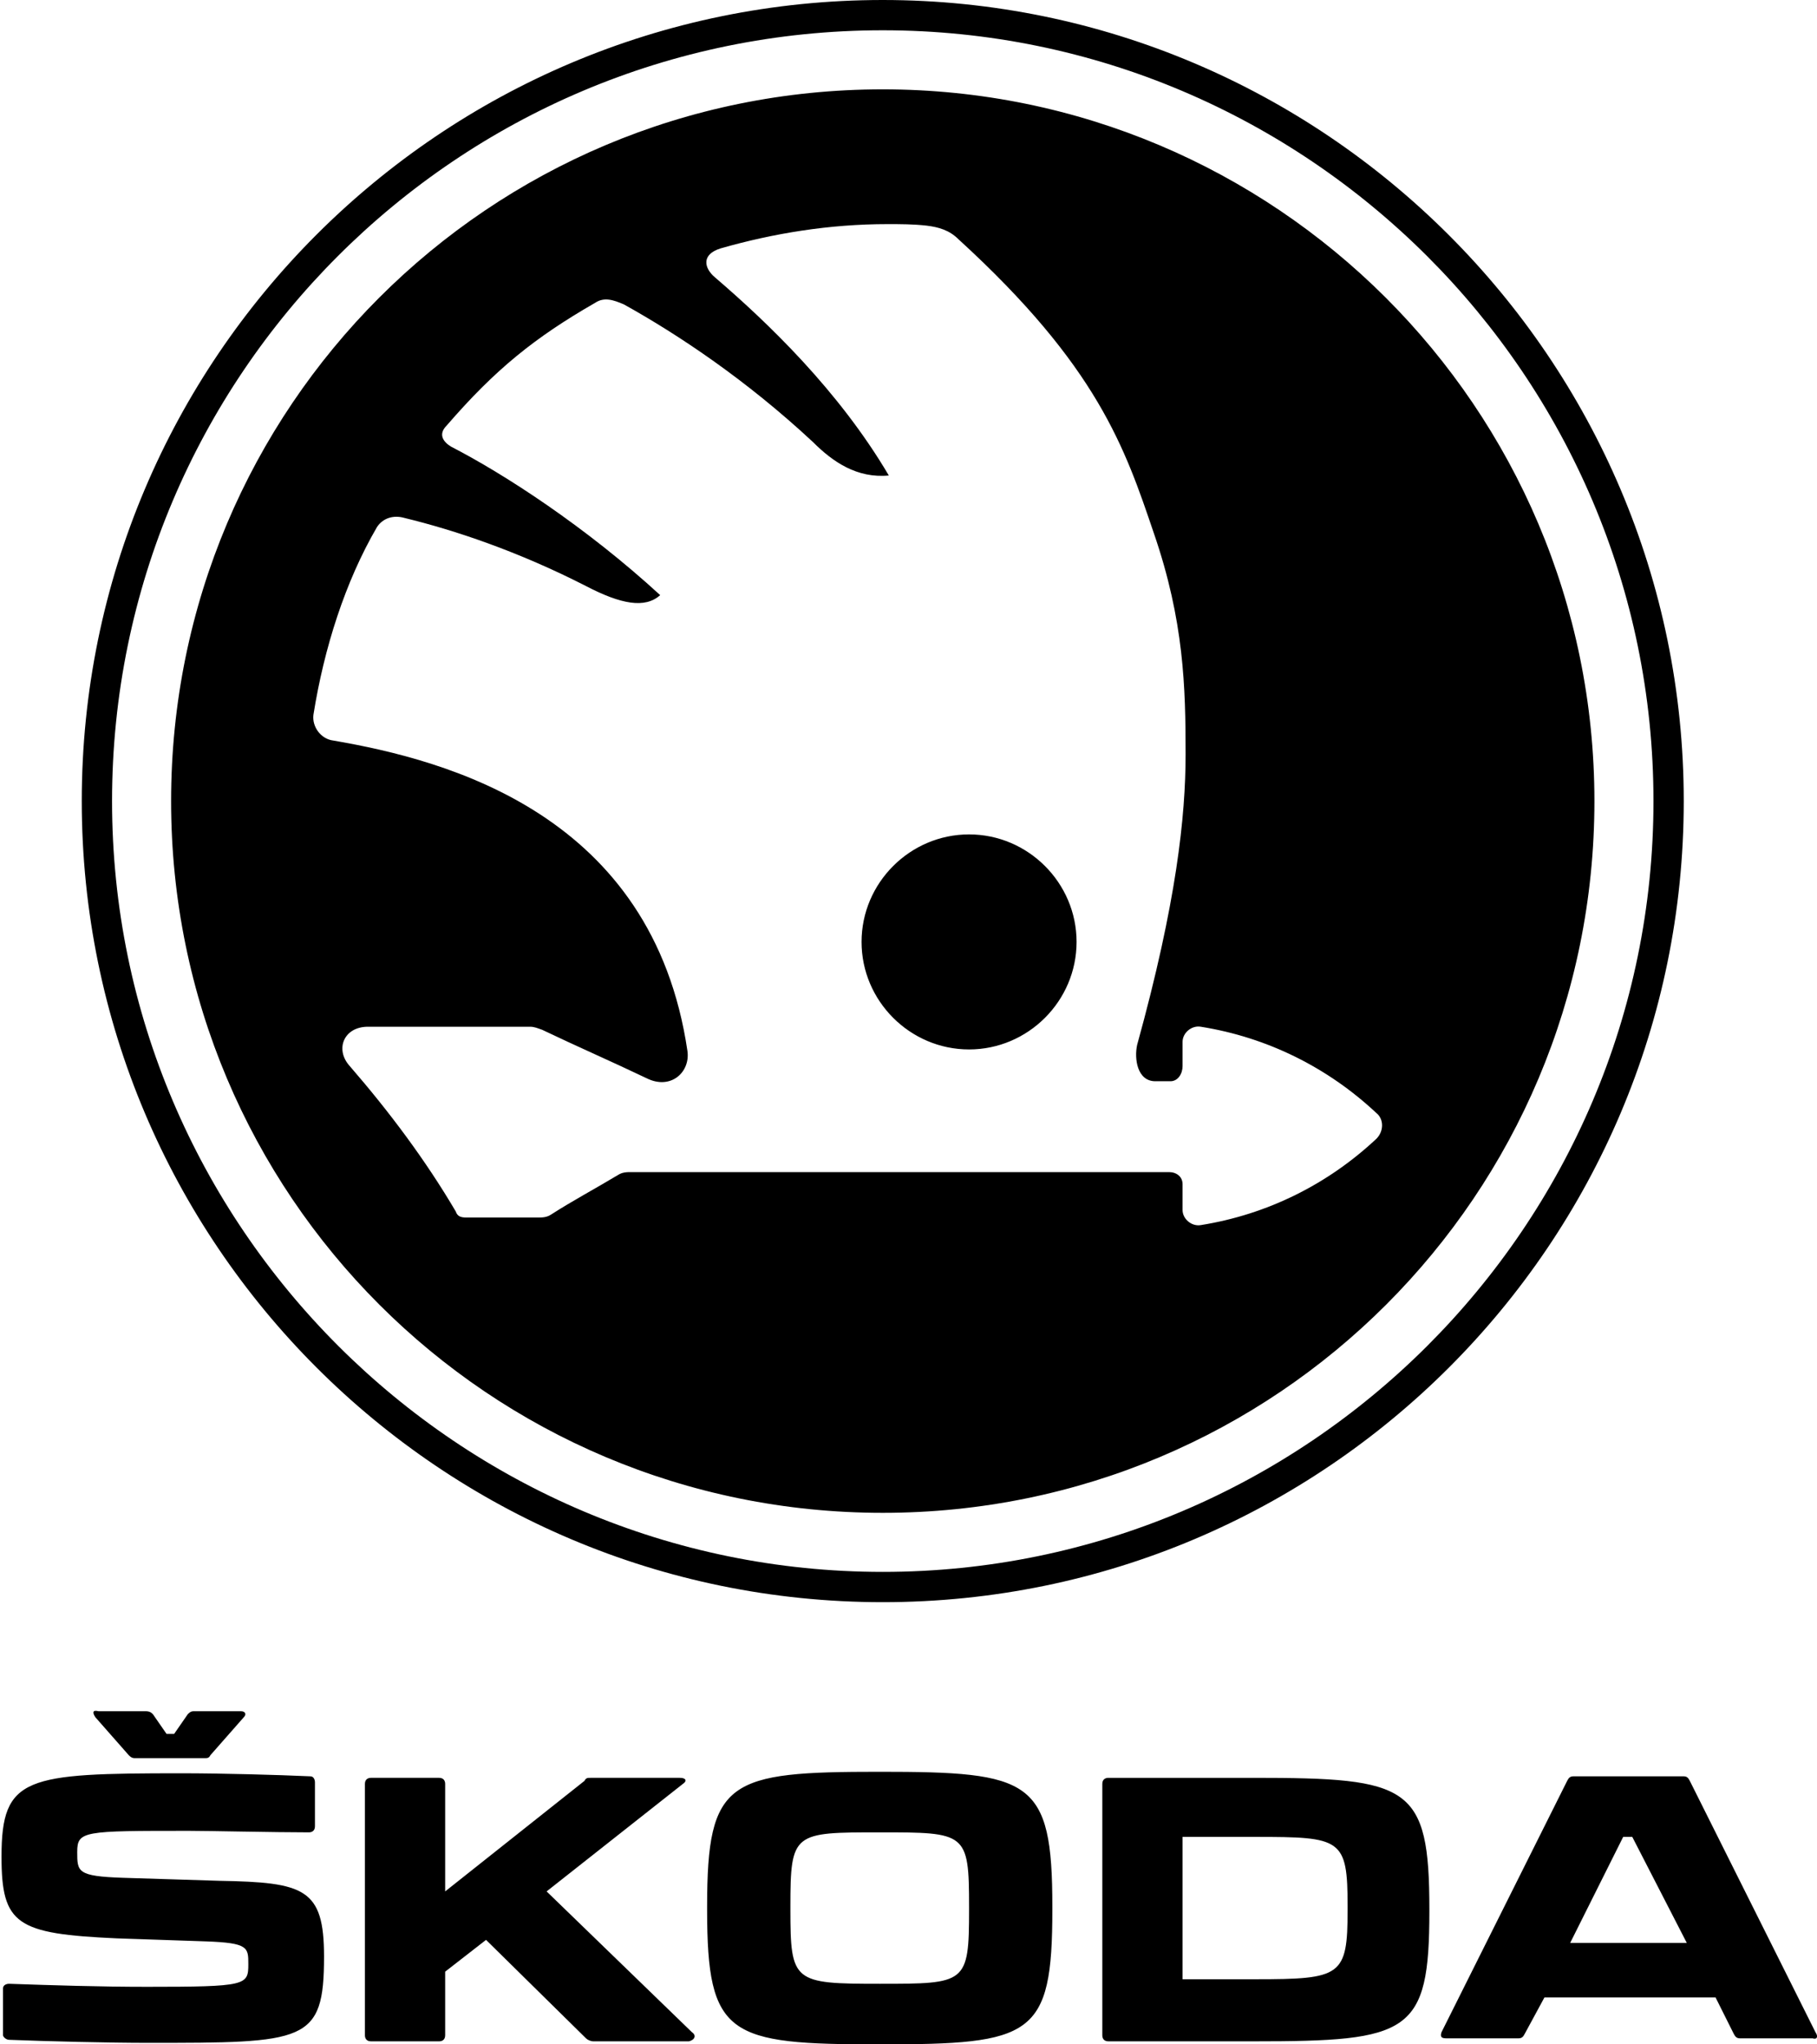 <svg xmlns="http://www.w3.org/2000/svg" width="120" height="135" viewBox="0 0 120 135"><path d="M58.3 0C29.1 0 5.4 23.7 5.4 52.9s23.7 52.9 52.9 52.9 52.9-23.7 52.9-52.9S87.4 0 58.3 0zm0 103.8c-28 0-50.9-22.8-50.9-50.9S30.2 2 58.3 2c28 0 50.9 22.8 50.9 50.9s-22.9 50.9-50.9 50.9zM64 55.1c-3.9 0-7.1 3.2-7.1 7.1s3.2 7.1 7.1 7.1c3.9 0 7.1-3.2 7.1-7.1s-3.2-7.1-7.1-7.1zM58.3 5.9c-26 0-47 21-47 47s21 47 47 47 47-21 47-47-21.1-47-47-47zm32.6 69.3c-3.2 3-7.2 5-11.6 5.7-.6.1-1.2-.4-1.2-1v-1.7c0-.5-.4-.8-.9-.8H41.7c-.3 0-.6 0-.9.2-1.5.9-3 1.7-4.4 2.6-.3.2-.6.2-.9.2h-4.7c-.4 0-.6-.1-.7-.4-2-3.4-4.4-6.6-7-9.6-1-1.1-.4-2.6 1.2-2.6H35c.3 0 .5.1.8.2 2.3 1.1 4.6 2.1 6.9 3.2 1.6.8 2.9-.4 2.7-1.8C43.1 53.8 29.6 50.2 22 48.9c-.8-.1-1.4-.9-1.3-1.7.7-4.4 2.1-8.8 4.2-12.4.4-.6 1.1-.8 1.8-.6 3.3.8 7.5 2.2 12 4.5 2.3 1.2 3.9 1.5 4.9.6-4.9-4.5-10.3-8-13.8-9.8-.5-.3-.9-.8-.3-1.4 3.2-3.7 5.8-5.8 9.8-8.1.6-.4 1.2-.2 1.9.1 3.6 2 8.1 5 12.5 9.1 1.3 1.3 2.9 2.4 5 2.2-3.3-5.6-8-10.1-11.5-13.1-.7-.6-.9-1.5.4-1.9 3.5-1 7.2-1.6 11-1.6.9 0 1.7 0 2.6.1.8.1 1.5.3 2.1.9 9.2 8.4 11 13.8 12.9 19.4 2 5.8 2.1 10.2 2.1 14.6 0 4.1-.6 9.8-3.2 19.2-.2.9 0 2.4 1.2 2.4h1c.5 0 .8-.5.8-1v-1.6c0-.6.6-1.1 1.2-1 4.4.7 8.4 2.7 11.6 5.7.5.4.5 1.2 0 1.7zM.6 134.7c2.5.1 6.7.2 9.1.2 10.5 0 11.7 0 11.7-5.7 0-4.5-1.3-4.9-6.9-5l-6.4-.2c-3-.1-3-.4-3-1.7 0-1.4.4-1.4 7.4-1.4 1.3 0 5.6.1 7.9.1.2 0 .4-.1.4-.4v-2.9c0-.2-.1-.4-.3-.4-2.2-.1-5.9-.2-8.5-.2-10.3 0-11.9.2-11.9 5.5 0 4.5 1 5.1 7.6 5.4l5.9.2c2.8.1 2.8.4 2.8 1.5 0 1.4-.1 1.5-6.7 1.5-3.1 0-6.2-.1-9.1-.2-.2 0-.4.1-.4.3v3.1c0 .1.2.3.4.3m110.8-6.4h-7.7l3.5-7h.6l3.6 7zM89 125.9v.2c0 4.4-.4 4.6-6.1 4.6h-4.8v-9.4h4.8c5.7 0 6.1.1 6.1 4.6m-25 0v.2c0 4.9-.2 4.9-5.9 4.9s-5.9-.1-5.9-4.9v-.2c0-4.9.2-4.9 5.9-4.9s5.9 0 5.9 4.9m55.9 8.3l-8.3-16.6c-.1-.2-.2-.3-.4-.3h-7.3c-.2 0-.3.1-.4.3l-8.3 16.6c-.1.3 0 .4.3.4h4.8c.2 0 .3-.1.4-.3l1.3-2.4h11.3l1.2 2.4c.1.2.2.3.4.3h4.8c.3.1.4-.1.2-.4m-37.1-16.8h-9.6c-.2 0-.4.1-.4.4v16.6c0 .2.1.4.4.4h9.6c10.3 0 11.6-.5 11.6-8.6v-.1c0-8.2-1.3-8.7-11.6-8.7m-37.1 16.8l-9.6-9.3 9-7.1c.3-.2.2-.4-.2-.4H39c-.2 0-.3 0-.4.2l-9.2 7.3v-7.1c0-.2-.1-.4-.4-.4h-4.5c-.2 0-.4.1-.4.4v16.6c0 .2.1.4.4.4H29c.2 0 .4-.1.4-.4v-4.2l2.7-2.1 6.6 6.5c.1.1.3.2.5.2h6.3c.4-.1.5-.4.2-.6m1-8.3v.2c0 8.4 1.4 8.9 11.4 8.9 10.1 0 11.4-.5 11.4-8.9v-.2c0-8.4-1.4-8.9-11.4-8.9s-11.4.5-11.4 8.9M6.3 113.4l2.2 2.5c.1.1.2.2.4.2h4.6c.2 0 .3 0 .4-.2l2.2-2.5c.2-.2.1-.4-.2-.4h-3.1c-.2 0-.3.1-.4.2l-.9 1.3H11l-.9-1.3c-.1-.1-.2-.2-.5-.2H6.5c-.4-.1-.4.1-.2.4"/></svg>